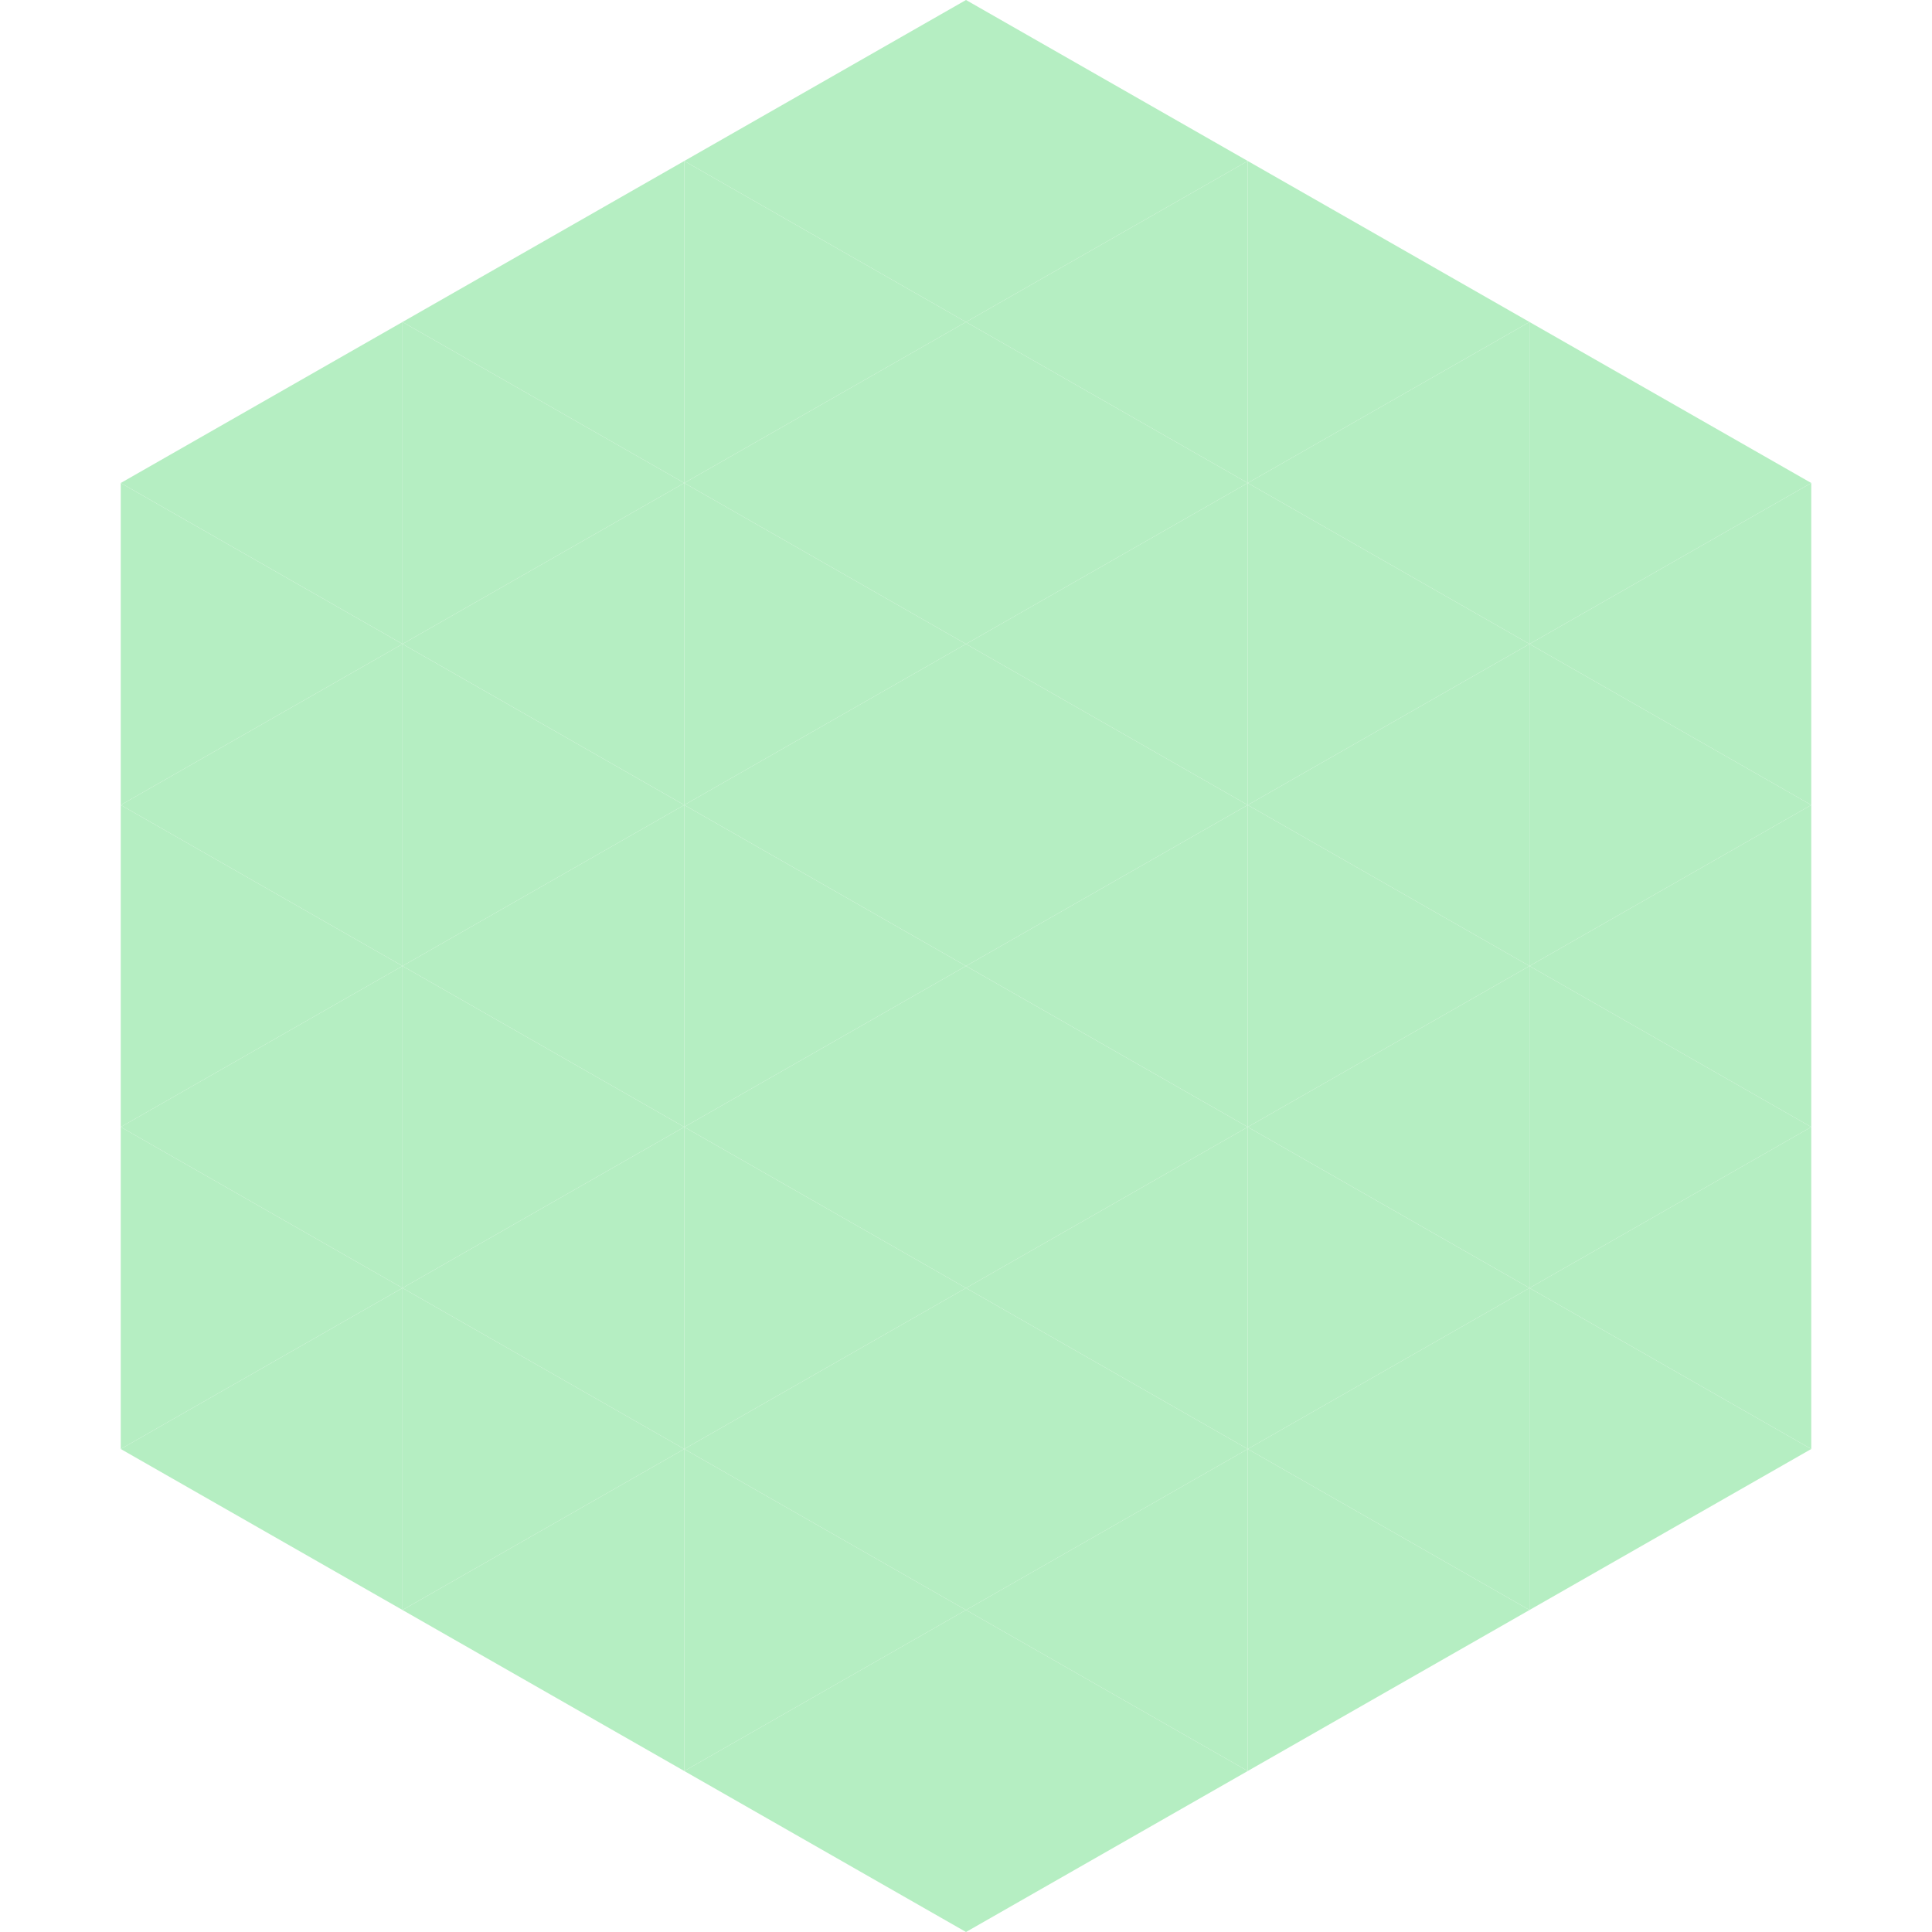 <?xml version="1.0"?>
<!-- Generated by SVGo -->
<svg width="240" height="240"
     xmlns="http://www.w3.org/2000/svg"
     xmlns:xlink="http://www.w3.org/1999/xlink">
<polygon points="50,40 15,60 50,80" style="fill:rgb(181,238,194)" />
<polygon points="190,40 225,60 190,80" style="fill:rgb(181,238,194)" />
<polygon points="15,60 50,80 15,100" style="fill:rgb(181,238,194)" />
<polygon points="225,60 190,80 225,100" style="fill:rgb(181,238,194)" />
<polygon points="50,80 15,100 50,120" style="fill:rgb(181,238,194)" />
<polygon points="190,80 225,100 190,120" style="fill:rgb(181,238,194)" />
<polygon points="15,100 50,120 15,140" style="fill:rgb(181,238,194)" />
<polygon points="225,100 190,120 225,140" style="fill:rgb(181,238,194)" />
<polygon points="50,120 15,140 50,160" style="fill:rgb(181,238,194)" />
<polygon points="190,120 225,140 190,160" style="fill:rgb(181,238,194)" />
<polygon points="15,140 50,160 15,180" style="fill:rgb(181,238,194)" />
<polygon points="225,140 190,160 225,180" style="fill:rgb(181,238,194)" />
<polygon points="50,160 15,180 50,200" style="fill:rgb(181,238,194)" />
<polygon points="190,160 225,180 190,200" style="fill:rgb(181,238,194)" />
<polygon points="15,180 50,200 15,220" style="fill:rgb(255,255,255); fill-opacity:0" />
<polygon points="225,180 190,200 225,220" style="fill:rgb(255,255,255); fill-opacity:0" />
<polygon points="50,0 85,20 50,40" style="fill:rgb(255,255,255); fill-opacity:0" />
<polygon points="190,0 155,20 190,40" style="fill:rgb(255,255,255); fill-opacity:0" />
<polygon points="85,20 50,40 85,60" style="fill:rgb(181,238,194)" />
<polygon points="155,20 190,40 155,60" style="fill:rgb(181,238,194)" />
<polygon points="50,40 85,60 50,80" style="fill:rgb(181,238,194)" />
<polygon points="190,40 155,60 190,80" style="fill:rgb(181,238,194)" />
<polygon points="85,60 50,80 85,100" style="fill:rgb(181,238,194)" />
<polygon points="155,60 190,80 155,100" style="fill:rgb(181,238,194)" />
<polygon points="50,80 85,100 50,120" style="fill:rgb(181,238,194)" />
<polygon points="190,80 155,100 190,120" style="fill:rgb(181,238,194)" />
<polygon points="85,100 50,120 85,140" style="fill:rgb(181,238,194)" />
<polygon points="155,100 190,120 155,140" style="fill:rgb(181,238,194)" />
<polygon points="50,120 85,140 50,160" style="fill:rgb(181,238,194)" />
<polygon points="190,120 155,140 190,160" style="fill:rgb(181,238,194)" />
<polygon points="85,140 50,160 85,180" style="fill:rgb(181,238,194)" />
<polygon points="155,140 190,160 155,180" style="fill:rgb(181,238,194)" />
<polygon points="50,160 85,180 50,200" style="fill:rgb(181,238,194)" />
<polygon points="190,160 155,180 190,200" style="fill:rgb(181,238,194)" />
<polygon points="85,180 50,200 85,220" style="fill:rgb(181,238,194)" />
<polygon points="155,180 190,200 155,220" style="fill:rgb(181,238,194)" />
<polygon points="120,0 85,20 120,40" style="fill:rgb(181,238,194)" />
<polygon points="120,0 155,20 120,40" style="fill:rgb(181,238,194)" />
<polygon points="85,20 120,40 85,60" style="fill:rgb(181,238,194)" />
<polygon points="155,20 120,40 155,60" style="fill:rgb(181,238,194)" />
<polygon points="120,40 85,60 120,80" style="fill:rgb(181,238,194)" />
<polygon points="120,40 155,60 120,80" style="fill:rgb(181,238,194)" />
<polygon points="85,60 120,80 85,100" style="fill:rgb(181,238,194)" />
<polygon points="155,60 120,80 155,100" style="fill:rgb(181,238,194)" />
<polygon points="120,80 85,100 120,120" style="fill:rgb(181,238,194)" />
<polygon points="120,80 155,100 120,120" style="fill:rgb(181,238,194)" />
<polygon points="85,100 120,120 85,140" style="fill:rgb(181,238,194)" />
<polygon points="155,100 120,120 155,140" style="fill:rgb(181,238,194)" />
<polygon points="120,120 85,140 120,160" style="fill:rgb(181,238,194)" />
<polygon points="120,120 155,140 120,160" style="fill:rgb(181,238,194)" />
<polygon points="85,140 120,160 85,180" style="fill:rgb(181,238,194)" />
<polygon points="155,140 120,160 155,180" style="fill:rgb(181,238,194)" />
<polygon points="120,160 85,180 120,200" style="fill:rgb(181,238,194)" />
<polygon points="120,160 155,180 120,200" style="fill:rgb(181,238,194)" />
<polygon points="85,180 120,200 85,220" style="fill:rgb(181,238,194)" />
<polygon points="155,180 120,200 155,220" style="fill:rgb(181,238,194)" />
<polygon points="120,200 85,220 120,240" style="fill:rgb(181,238,194)" />
<polygon points="120,200 155,220 120,240" style="fill:rgb(181,238,194)" />
<polygon points="85,220 120,240 85,260" style="fill:rgb(255,255,255); fill-opacity:0" />
<polygon points="155,220 120,240 155,260" style="fill:rgb(255,255,255); fill-opacity:0" />
</svg>
